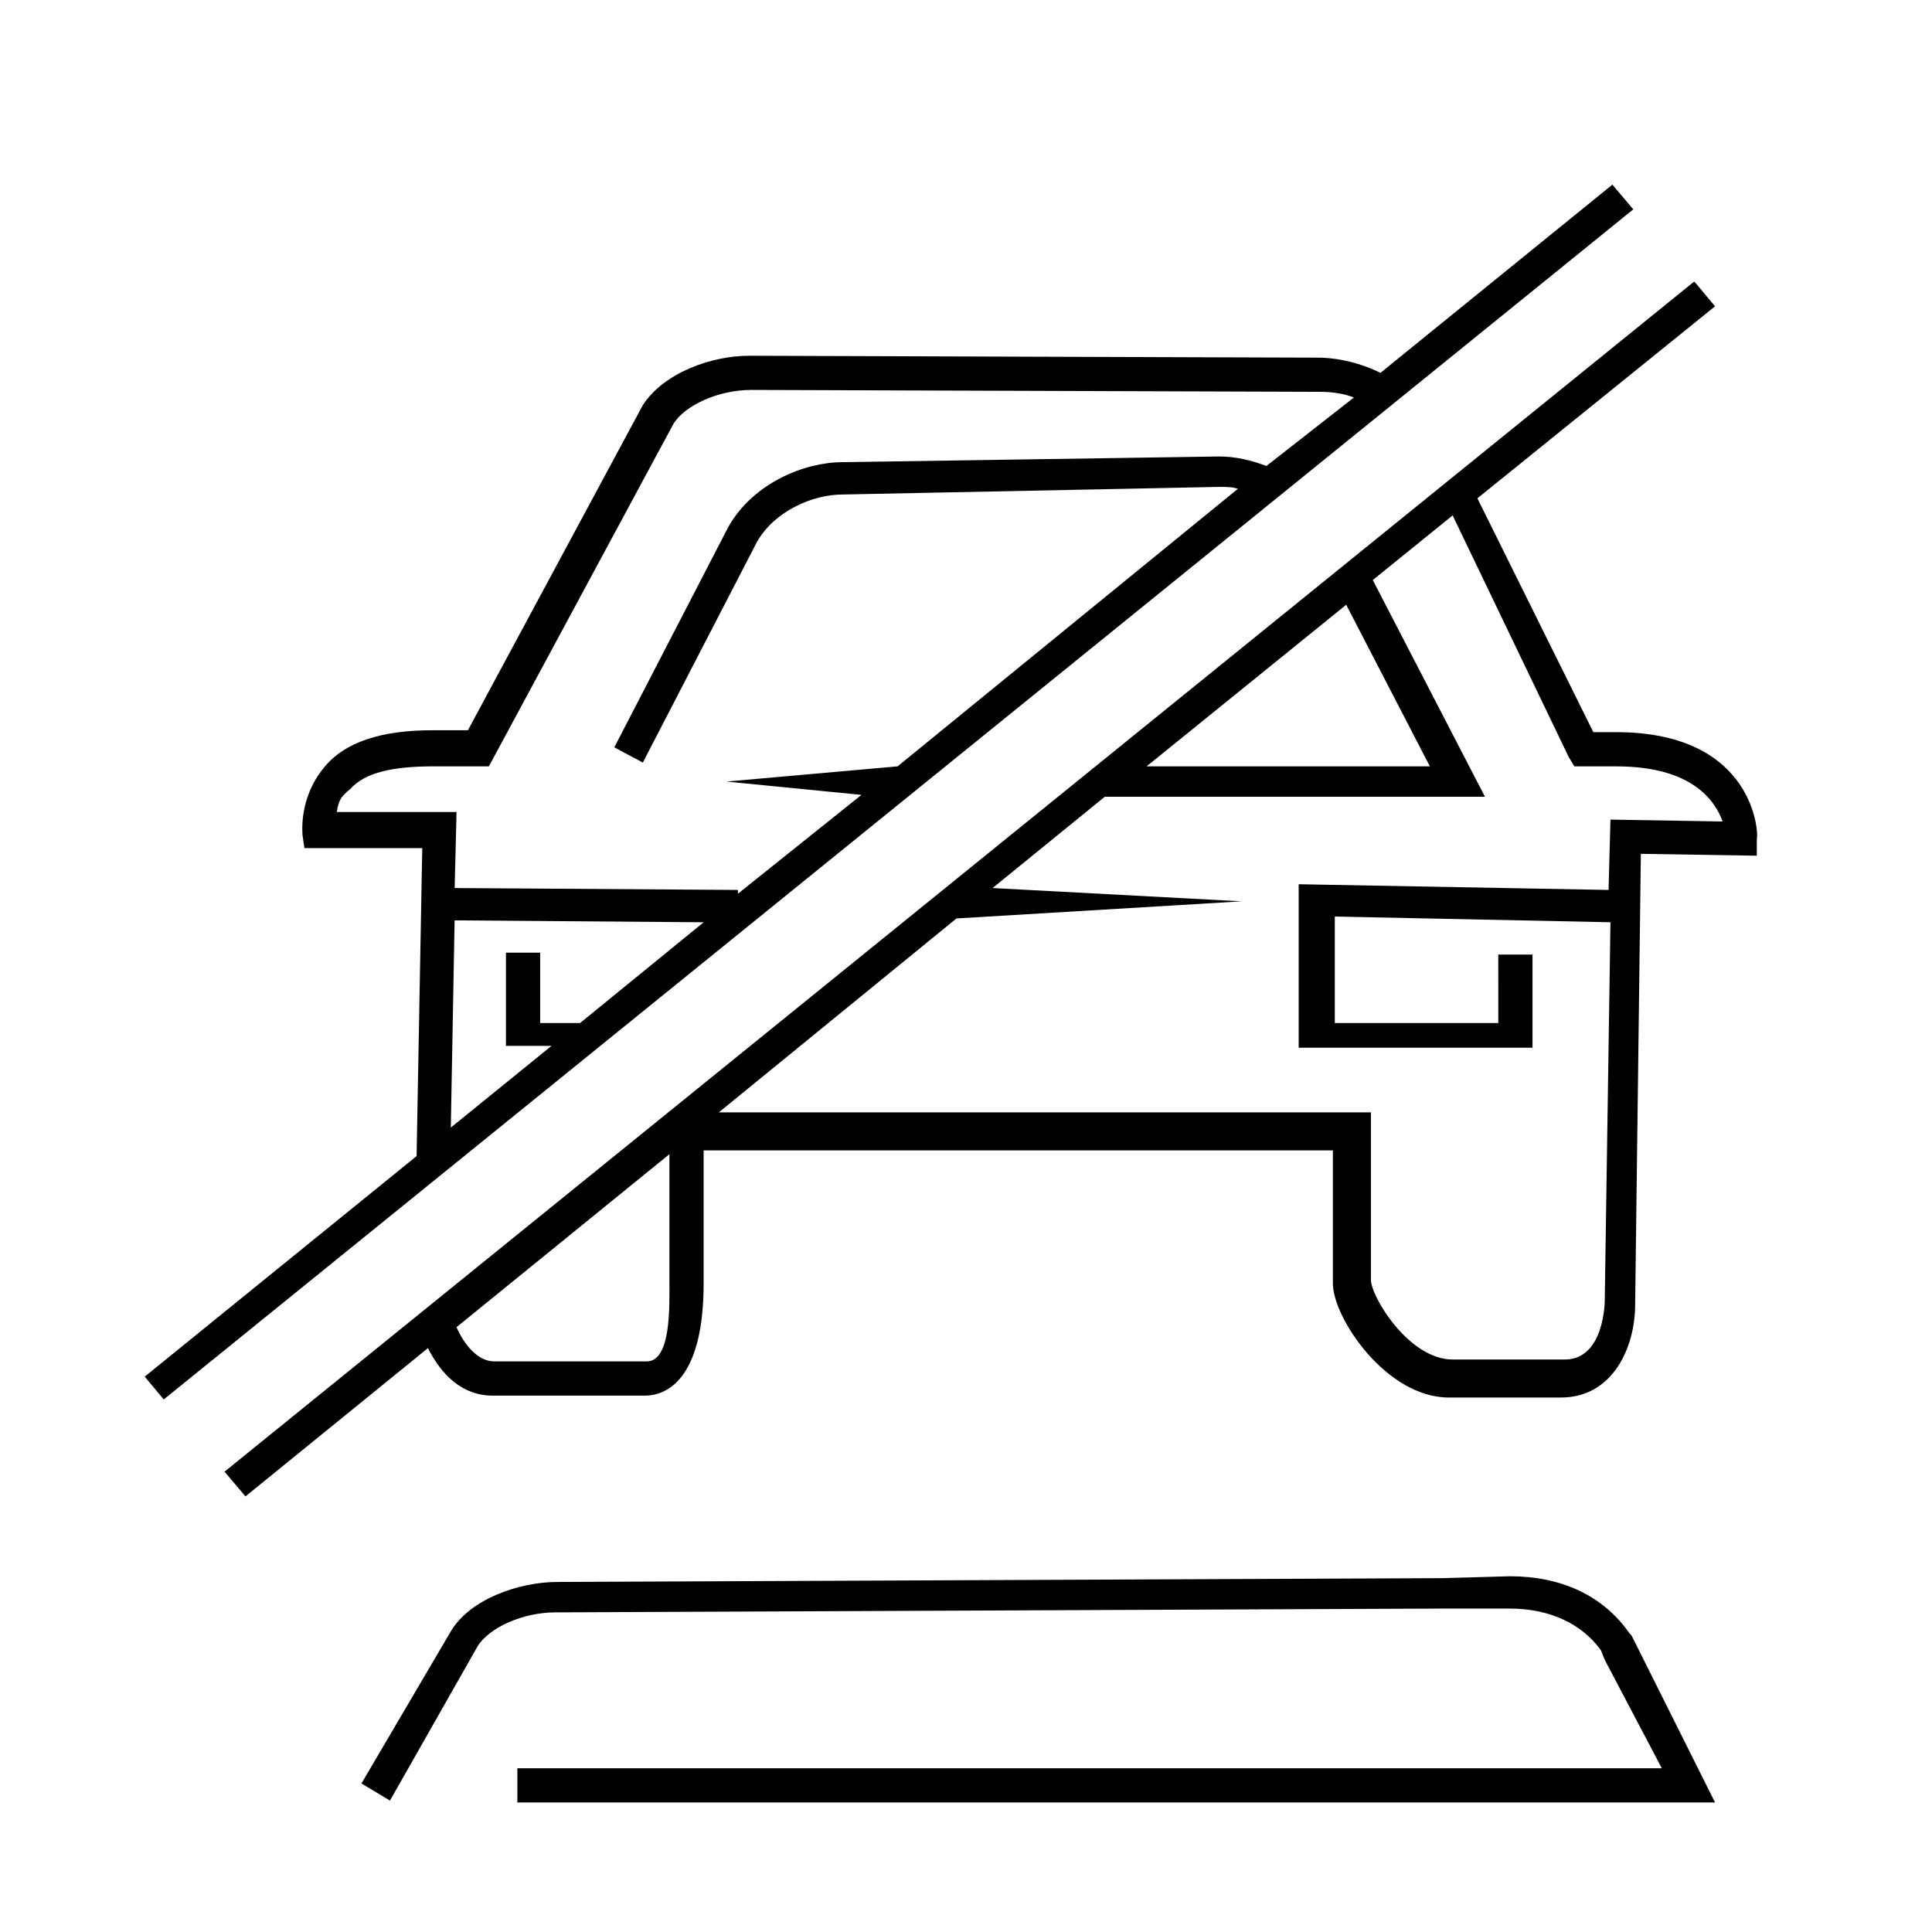 <?xml version="1.0" encoding="UTF-8"?>
<!-- Uploaded to: SVG Repo, www.svgrepo.com, Generator: SVG Repo Mixer Tools -->
<svg fill="#000000" width="800px" height="800px" version="1.1" viewBox="144 144 512 512" xmlns="http://www.w3.org/2000/svg">
 <g>
  <path d="m576.33 577.34-0.504-0.504c-7.055-10.078-18.137-15.113-31.738-15.113l-17.633 0.504-234.77 1.008c-10.078 0-23.176 4.535-28.215 13.098l-23.684 40.305 7.559 4.535 23.176-40.809c3.023-5.039 12.09-9.07 20.656-9.07l235.28-1.008h17.633c10.578 0 19.145 4.031 24.184 11.082l1.008 2.519 15.113 28.719h-303.29v9.07h317.4l-21.16-42.32z"/>
  <path d="m576.84 199.48-5.543-6.547-61.465 49.879c-5.039-2.519-11.082-4.031-16.625-4.031l-150.64-0.504c-10.078 0-22.672 4.535-28.215 13.098l-46.352 86.152h-9.574c-13.098 0-23.176 3.023-28.719 10.078-6.551 8.062-5.543 17.129-5.543 17.633l0.504 3.527h31.234l-1.5 81.613-72.047 58.441 5.039 6.047zm-279.11 215.63h-10.578v-18.641h-9.07v24.688h12.09l-26.703 21.664 1.008-54.914 66 0.504zm181.88-147.62c-4.031-1.512-8.062-2.519-12.594-2.519l-99.754 1.512c-10.078 0-23.68 5.543-30.23 17.129l-30.23 58.441 7.559 4.031 30.23-58.441c4.535-8.062 14.609-12.594 22.672-12.594l99.754-2.016c2.016 0 3.527 0 5.039 0.504l-90.184 73.555-45.344 4.031 35.77 3.527-32.746 26.199v-1.008l-75.066-0.504 0.504-20.152h-31.738c0.504-3.023 1.008-4.031 3.527-6.047 4.031-4.535 11.586-6.047 22.168-6.047h14.609l48.871-90.688c3.023-5.039 12.09-9.07 20.656-9.07l150.64 0.504c3.527 0 6.551 0.504 9.07 1.512z"/>
  <path d="m572.3 338.03h-6.047l-30.73-61.969 62.977-50.883-5.039-6.047-0.504-0.504-389.45 315.38 5.543 6.551 48.367-39.297c3.527 7.055 9.07 12.594 17.129 12.594h40.305c7.055 0 15.617-6.047 15.617-29.727v-35.266h166.76v35.266c0 9.07 14.105 30.23 30.73 30.23h29.727c13.602 0 19.648-13.098 19.648-24.688l1.512-119.4 30.73 0.504v-4.535c0.504-0.504 0-28.211-37.281-28.211zm-256.94 166.76h-40.305c-4.535 0-8.062-4.535-10.078-9.07l56.426-45.848v33.754c0 6.555 0.504 21.164-6.043 21.164zm185.4-200.52 22.168 42.824h-75.07zm70.027 56.934-0.504 18.641-82.121-1.512v43.328h61.969v-24.688h-9.07l0.004 18.137h-43.328v-28.215l73.051 1.512-1.512 100.26s0 15.617-10.578 15.617h-29.727c-11.586 0-21.664-16.625-21.664-21.16v-44.336h-172.81l62.977-51.387 75.57-4.535-66-3.527 29.727-24.184h100.76l-29.727-57.434 21.16-17.129 30.738 63.984 1.512 2.519h11.082c20.152 0 26.199 9.07 28.215 14.609z"/>
 </g>
</svg>